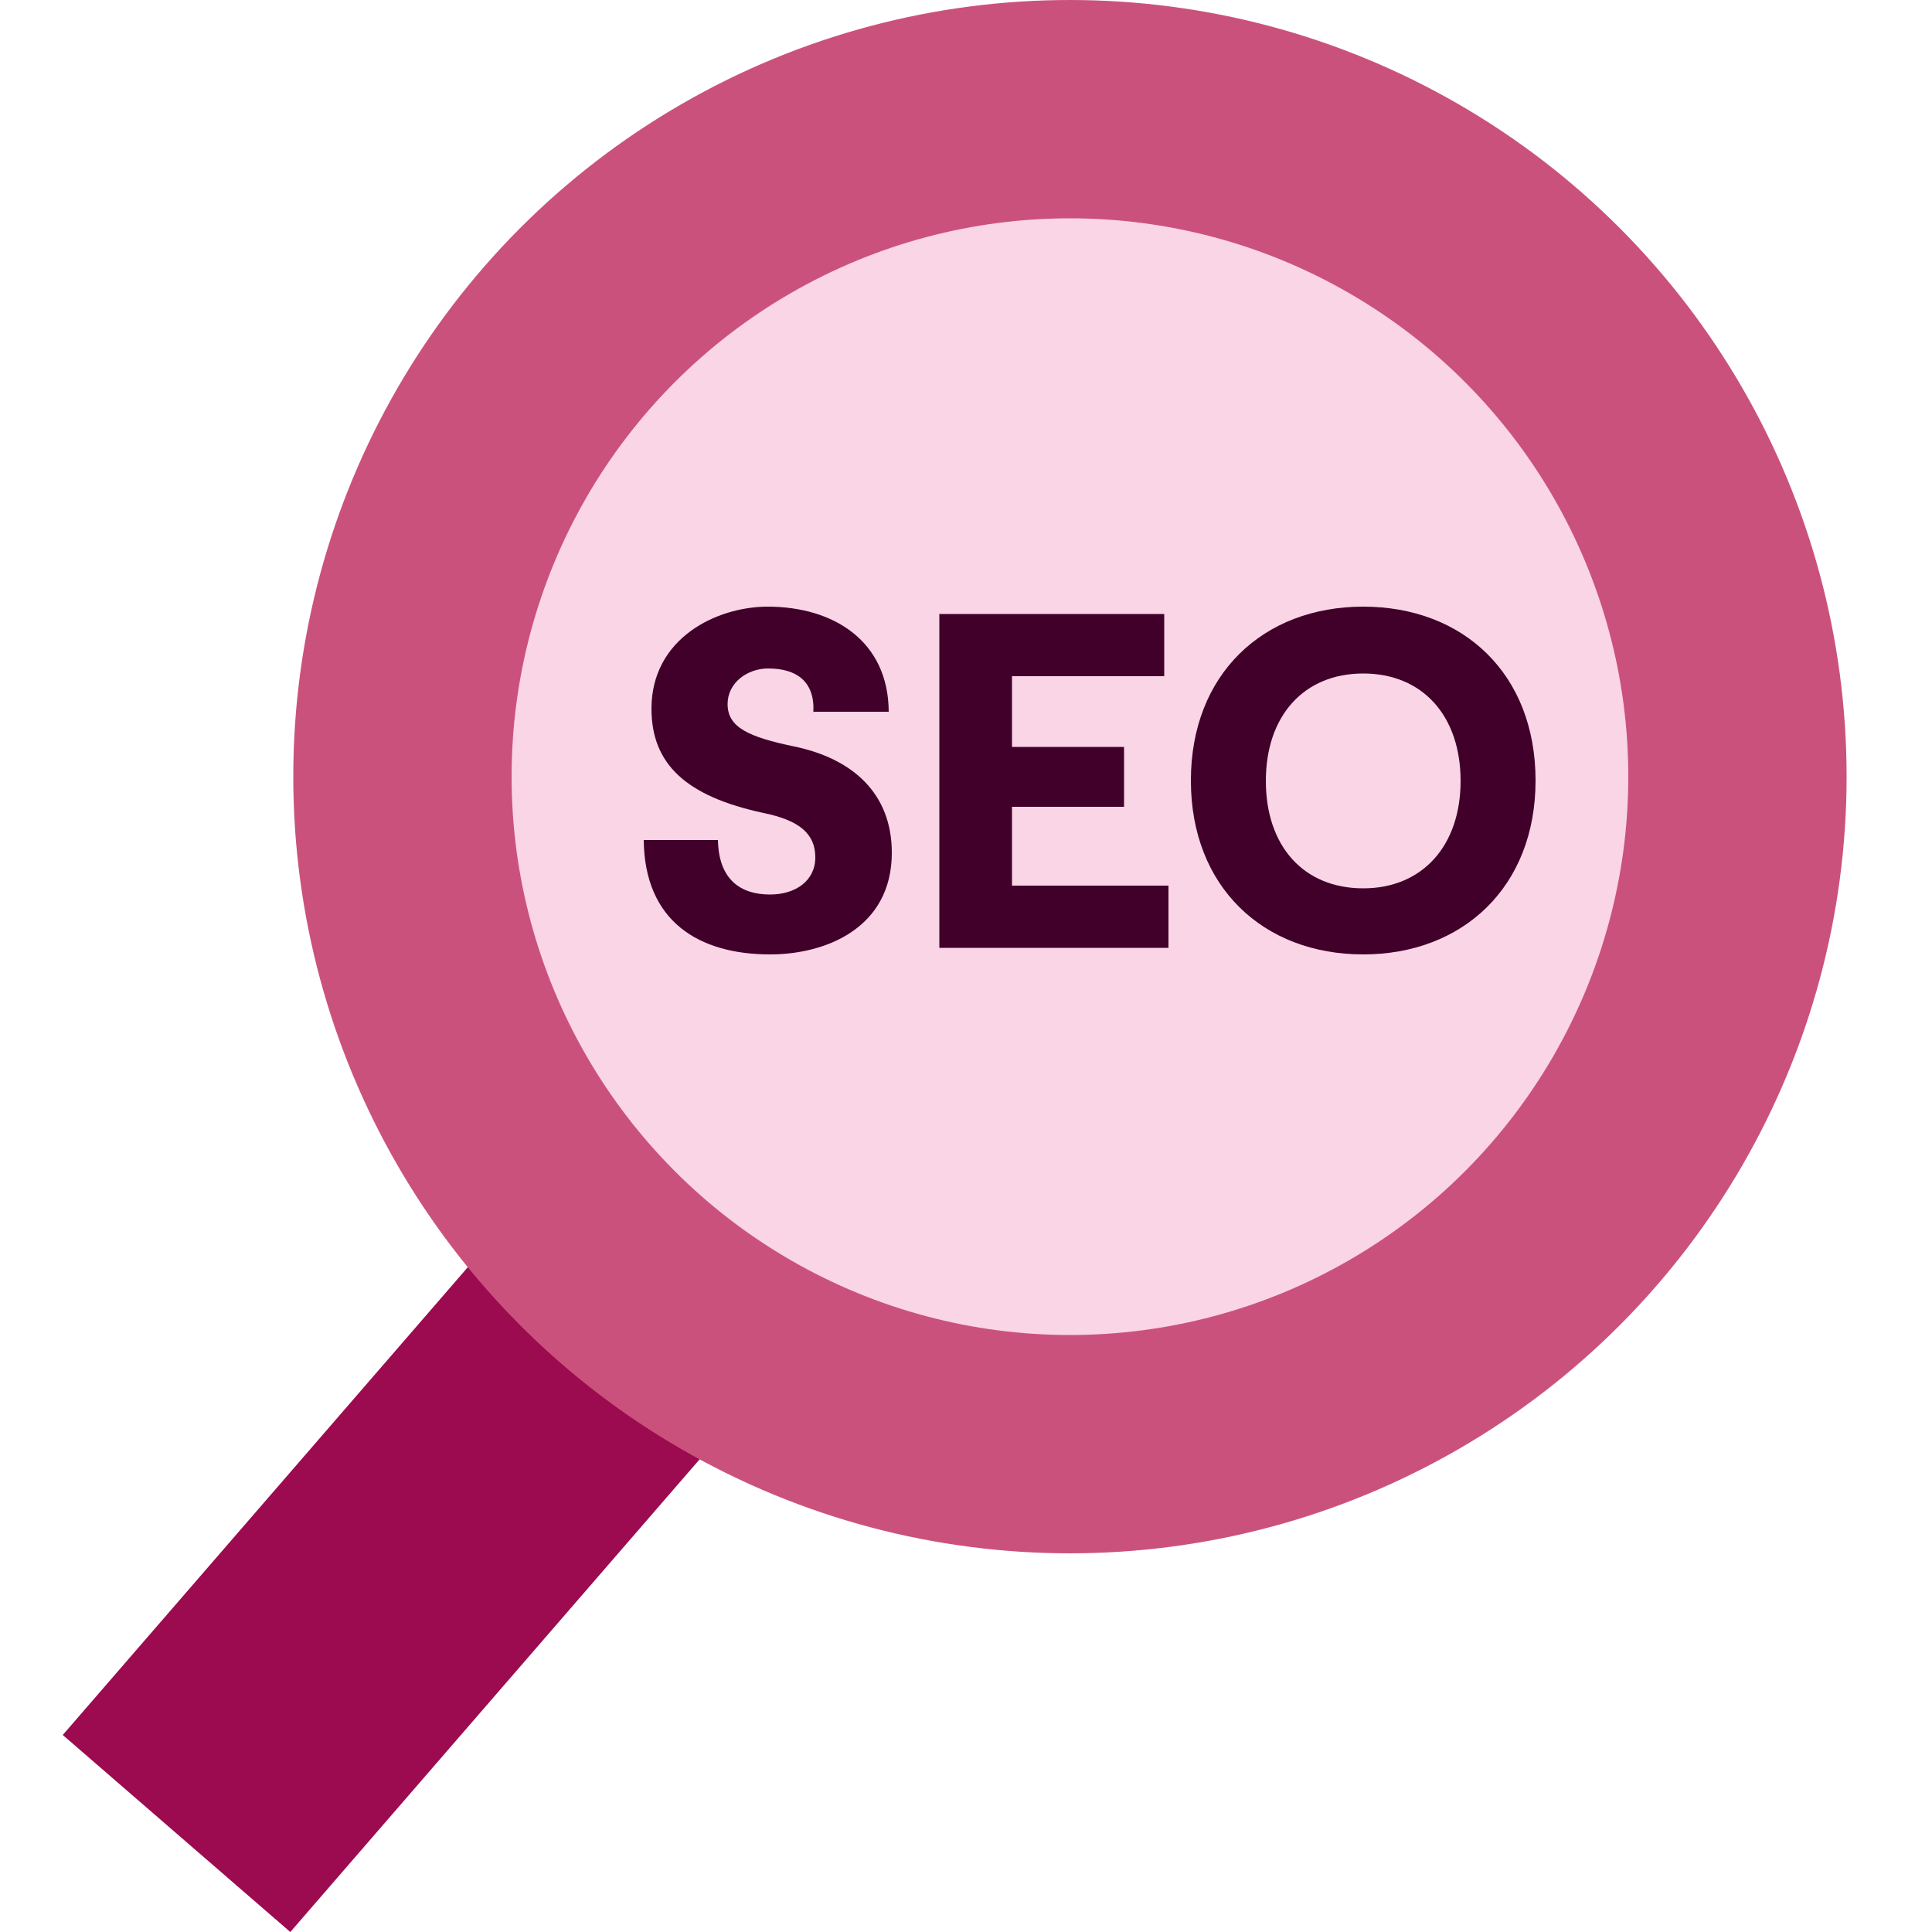 <?xml version="1.0" encoding="UTF-8"?> <svg xmlns="http://www.w3.org/2000/svg" id="header_image" data-name="header image" width="50" height="50" viewBox="0 0 50 50"><defs><style> .cls-1 { fill: #f9d5e6; } .cls-2 { fill: #cb517d; } .cls-3 { fill: #40002a; } .cls-4 { fill: #9c0a50; } </style></defs><rect class="cls-4" x="7.31" y="29.65" width="7.79" height="20.28" transform="translate(-6.37 77.2) rotate(-139.11)"></rect><circle class="cls-2" cx="27.69" cy="20.1" r="20.1"></circle><circle class="cls-1" cx="27.69" cy="20.1" r="14.45"></circle><g><path class="cls-3" d="m21.05,18.43c.04-.79-.43-1.13-1.17-1.13-.54,0-1.05.37-1.05.92,0,.6.53.85,1.73,1.1,1.49.31,2.52,1.2,2.52,2.75,0,1.94-1.7,2.63-3.15,2.63-1.85,0-3.25-.86-3.27-2.96h1.92c.02,1.03.59,1.41,1.35,1.41.65,0,1.17-.35,1.17-.96s-.41-.96-1.34-1.15c-2-.43-2.9-1.26-2.9-2.7,0-1.82,1.68-2.64,3.01-2.64,1.69,0,3.12.88,3.13,2.72h-1.93Z"></path><path class="cls-3" d="m24.3,15.89h5.83v1.61h-3.94v1.83h2.9v1.55h-2.9v2.04h4.05v1.61h-5.93v-8.63Z"></path><path class="cls-3" d="m35.28,24.7c-2.59,0-4.46-1.75-4.46-4.5s1.87-4.5,4.46-4.5,4.46,1.74,4.46,4.5-1.89,4.5-4.46,4.5Zm0-1.71c1.53,0,2.52-1.1,2.52-2.78s-.98-2.78-2.52-2.78-2.52,1.1-2.52,2.78.97,2.78,2.52,2.78Z"></path></g></svg> 